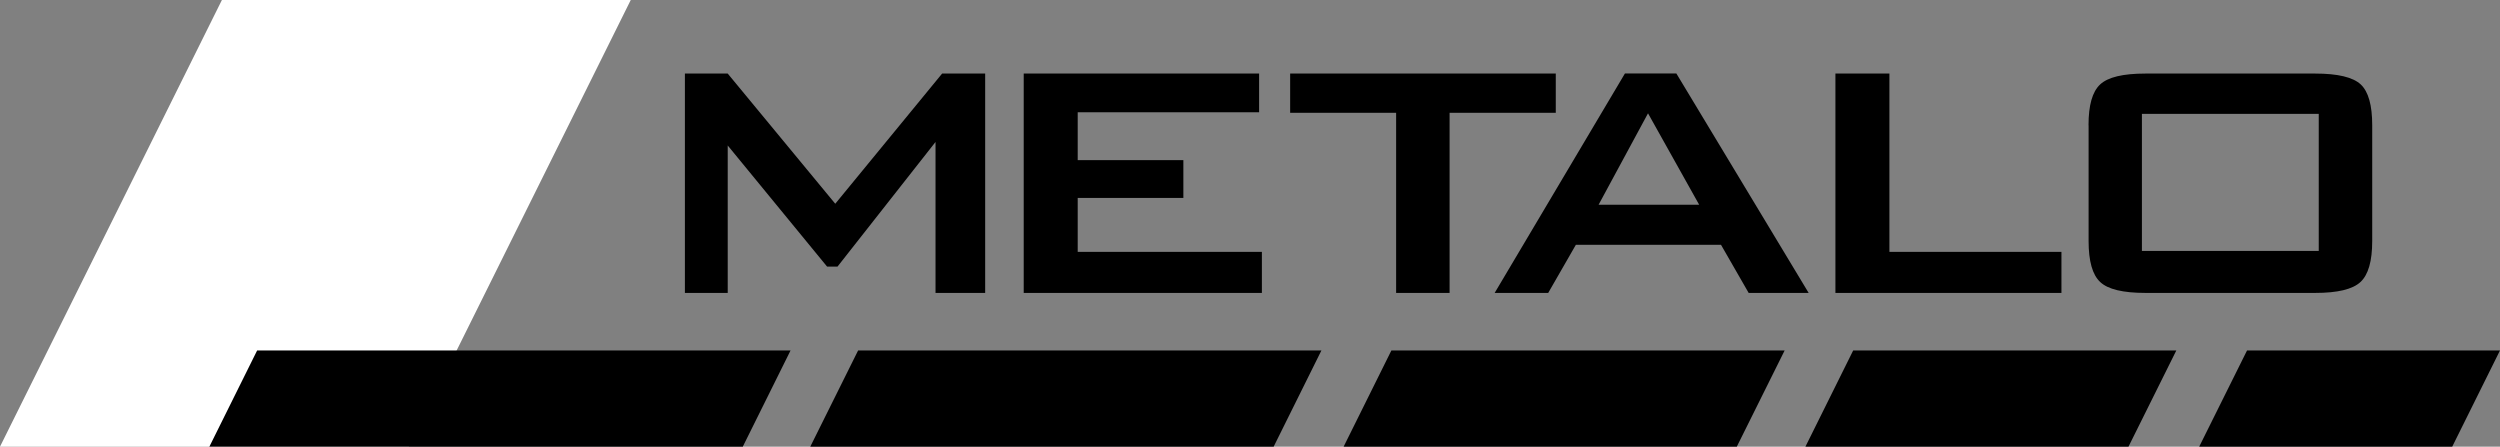 <svg version="1.1" id="Layer_1" xmlns="http://www.w3.org/2000/svg" x="0" y="0" viewBox="0 0 333.37 59.56"
     style="enable-background:new 0 0 333.37 59.56" xml:space="preserve"><rect x="0" y="0" width="333.37" height="59.56" fill="#808080" stroke="none"/><style>.st0,.st2{fill:#000}.st2{fill-rule:evenodd;clip-rule:evenodd}</style>
    <path class="st0"
          d="M91.33 39.06V9.81h5.71l14.34 17.36 14.25-17.36h5.74v29.25h-6.62V18.93l-13.07 16.62h-1.39L97.04 19.4v19.66h-5.71M136.51 39.06V9.81h31.39v5.16h-24.19v6.38h14.09v5.04h-14.09v7.2h24.56v5.47h-31.76M193.3 15.04v24.02h-7.13V15.04h-14.13V9.81h35.42v5.23H193.3M213.17 27.3h13.41l-6.82-12.19-6.59 12.19m-13.86 11.76L216.68 9.8h6.86l17.64 29.26h-8l-3.69-6.42h-19.35l-3.69 6.42h-7.14zM244.75 39.06V9.81h7.2v23.78h22.94v5.47h-30.14M278.5 16.7c0-2.67.51-4.47 1.55-5.44 1.04-.97 3.04-1.45 6.04-1.45h22.64c3.02 0 5.04.49 6.07 1.45 1.03.97 1.53 2.78 1.53 5.44v15.44c0 2.68-.52 4.5-1.57 5.47-1.05.97-3.05 1.45-6.03 1.45H286.1c-3 0-5.01-.48-6.04-1.45-1.04-.97-1.55-2.79-1.55-5.47V16.7m7.11 16.76h23.58V15.18h-23.58v18.28z"/>
    <path style="fill-rule:evenodd;clip-rule:evenodd;fill:white" d="M29.59 0h54.52L54.52 59.56H0L29.59 0"/>
    <path class="st2"
          d="M34.29 46.73h71.13l-6.37 12.83H27.92l6.37-12.83M114.43 46.73h61.78l-6.37 12.83h-61.79l6.38-12.83M185.54 46.73h52.44l-6.38 12.83h-52.43l6.37-12.83M247.12 46.73h43.09l-6.38 12.83h-43.08l6.37-12.83M299.64 46.73h33.73L327 59.56h-33.74l6.38-12.83"/></svg>